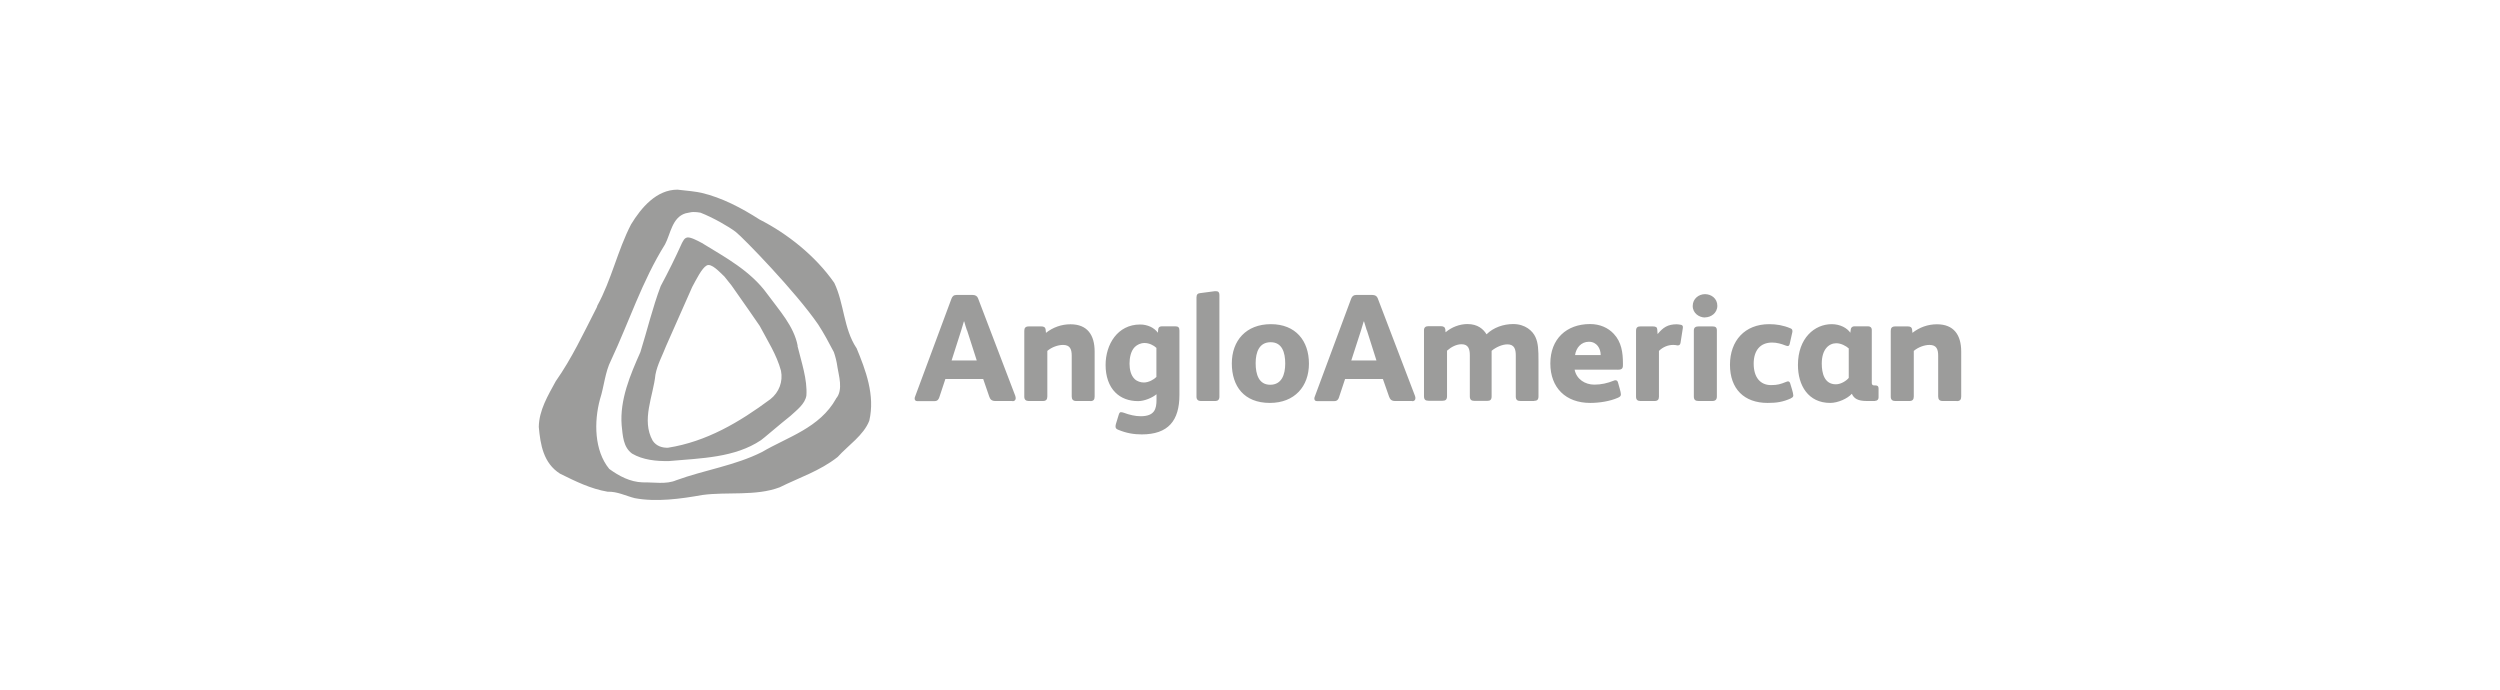 <svg width="290" height="80" viewBox="0 0 290 80" fill="none" xmlns="http://www.w3.org/2000/svg">
<path d="M99.343 40.364C97.85 38.113 97.928 35.207 96.776 32.812C94.588 29.67 91.314 27.092 88.118 25.469C86.01 24.12 83.757 22.929 81.36 22.366C80.954 22.262 79.487 22.078 78.584 22C76.147 22 74.379 24.094 73.201 26.032C71.629 29.068 70.935 32.458 69.284 35.469C69.258 35.626 69.18 35.744 69.101 35.901C67.66 38.715 66.324 41.582 64.465 44.226C63.561 45.888 62.526 47.59 62.5 49.527C62.683 51.556 63.024 53.716 64.962 54.946C66.73 55.823 68.538 56.713 70.489 57.04C71.616 57.001 72.585 57.525 73.633 57.786C76.134 58.258 78.99 57.865 81.465 57.42C84.32 57.027 87.673 57.577 90.437 56.53C92.702 55.404 95.112 54.632 97.169 53.009C98.387 51.661 100.181 50.496 100.836 48.807C101.53 45.849 100.417 42.93 99.343 40.338M96.985 46.242C95.086 49.645 91.38 50.679 88.393 52.433C85.276 54.004 81.727 54.514 78.453 55.705C77.274 56.216 75.859 55.928 74.523 55.954C73.096 55.902 71.825 55.234 70.673 54.396C68.931 52.276 68.891 48.925 69.599 46.307C70.083 44.815 70.175 43.179 70.882 41.791C73.004 37.262 74.471 32.629 77.143 28.348C77.785 27.144 77.955 25.233 79.513 24.749C80.077 24.657 80.208 24.5 81.255 24.67C82.696 25.233 84.517 26.267 85.355 26.909C86.193 27.563 92.27 33.807 94.903 37.629C95.558 38.637 96.16 39.749 96.723 40.836C96.894 41.32 97.051 41.883 97.156 42.655C97.26 43.427 97.863 45.247 96.972 46.242M92.532 40.116C92.087 37.812 90.384 35.993 89.009 34.108C87.058 31.398 84.084 29.828 81.426 28.191C80.889 27.903 80.077 27.471 79.71 27.55C79.343 27.628 79.238 27.995 79.107 28.191C78.348 29.88 77.523 31.542 76.645 33.178C75.702 35.665 75.073 38.322 74.288 40.836C73.109 43.493 71.878 46.373 72.113 49.344C72.244 50.548 72.284 51.857 73.318 52.616C74.563 53.349 76.134 53.519 77.627 53.48C81.334 53.153 85.237 53.1 88.275 51.059C88.459 50.954 90.515 49.174 91.694 48.244C92.414 47.577 93.383 46.87 93.541 45.888C93.672 44.029 92.964 42.001 92.506 40.116M89.363 46.307C85.748 48.99 81.95 51.229 77.496 51.935C76.829 51.962 76.134 51.752 75.715 51.124C74.366 48.715 75.781 45.954 76.029 43.467C76.252 42.276 76.842 41.241 77.274 40.116L80.299 33.283C80.771 32.419 81.412 31.097 81.976 30.796C82.526 30.495 83.456 31.542 84.032 32.079L84.857 33.113C85.957 34.644 88.131 37.812 88.131 37.812C89.022 39.501 90.096 41.15 90.594 43.008C90.843 44.252 90.384 45.509 89.35 46.32M117.443 46.516H115.452C115.033 46.516 114.863 46.32 114.758 46.019L114.051 43.964H109.663L108.956 46.098C108.878 46.32 108.747 46.529 108.419 46.529H106.389C106.193 46.529 106.101 46.399 106.101 46.242C106.101 46.176 106.101 46.111 106.14 46.032L110.371 34.644C110.475 34.37 110.633 34.212 110.973 34.212H112.807C113.16 34.212 113.357 34.356 113.449 34.592L117.771 45.914C117.797 46.019 117.823 46.111 117.823 46.189C117.823 46.399 117.692 46.543 117.443 46.543M112.165 38.322C112.034 37.93 111.929 37.59 111.851 37.288H111.811C111.72 37.603 111.615 37.969 111.497 38.336L110.384 41.817H113.304L112.178 38.309L112.165 38.322ZM126.467 46.516H124.83C124.463 46.516 124.319 46.32 124.319 45.98V41.255C124.319 40.508 124.123 40.011 123.311 40.011C122.721 40.011 121.988 40.273 121.49 40.705V45.993C121.49 46.333 121.346 46.516 120.993 46.516H119.316C119.015 46.516 118.818 46.359 118.818 46.032V38.375C118.818 38.048 118.949 37.864 119.342 37.864H120.796C121.058 37.864 121.255 37.943 121.294 38.231L121.333 38.611C122.145 37.969 123.127 37.616 124.175 37.616C126.127 37.616 126.978 38.846 126.978 40.783V45.993C126.978 46.346 126.86 46.529 126.467 46.529M132.453 50.391C131.523 50.391 130.658 50.247 129.715 49.854C129.48 49.763 129.401 49.658 129.401 49.462C129.401 49.357 129.427 49.252 129.453 49.16L129.755 48.166C129.82 47.943 129.886 47.812 130.017 47.812C130.148 47.812 130.226 47.839 130.357 47.878C131.012 48.126 131.706 48.283 132.309 48.283C133.933 48.283 134.155 47.446 134.155 46.373V45.731C133.658 46.15 132.741 46.529 132.021 46.529C130.947 46.529 130.043 46.189 129.388 45.535C128.628 44.789 128.249 43.637 128.249 42.341C128.249 39.946 129.637 37.642 132.256 37.642C132.689 37.642 133.081 37.733 133.461 37.904C133.749 38.035 134.116 38.309 134.313 38.597L134.352 38.205C134.365 37.969 134.509 37.851 134.81 37.851H136.316C136.696 37.851 136.814 37.995 136.814 38.349V45.81C136.814 48.794 135.518 50.391 132.44 50.391M134.155 40.364C133.815 40.037 133.278 39.788 132.767 39.788C132.309 39.788 131.916 39.985 131.641 40.247C131.156 40.731 131.025 41.542 131.025 42.184C131.025 42.825 131.169 43.545 131.628 43.977C131.916 44.252 132.335 44.37 132.689 44.37C133.239 44.37 133.854 44.029 134.142 43.728V40.351L134.155 40.364ZM140.992 46.516H139.276C139.015 46.516 138.792 46.373 138.792 46.032V34.5C138.792 34.147 138.949 34.029 139.211 34.003L140.901 33.781H141.084C141.333 33.781 141.451 33.924 141.451 34.212V46.019C141.451 46.359 141.267 46.516 140.992 46.516ZM147.305 46.739C144.306 46.739 142.891 44.802 142.891 42.158C142.891 39.514 144.542 37.603 147.423 37.603C150.304 37.603 151.837 39.54 151.837 42.184C151.837 44.828 150.173 46.739 147.305 46.739ZM147.397 39.697C146.074 39.697 145.655 40.836 145.655 42.132C145.655 43.427 146.022 44.632 147.344 44.632C148.667 44.632 149.086 43.467 149.086 42.171C149.086 40.875 148.72 39.697 147.397 39.697ZM163.821 46.516H161.83C161.398 46.516 161.254 46.32 161.136 46.019L160.416 43.964H156.028L155.321 46.098C155.255 46.32 155.111 46.529 154.784 46.529H152.754C152.557 46.529 152.465 46.399 152.465 46.242C152.465 46.176 152.465 46.111 152.505 46.032L156.735 34.644C156.84 34.37 157.01 34.212 157.338 34.212H159.171C159.525 34.212 159.721 34.356 159.813 34.592L164.135 45.914C164.174 46.019 164.188 46.111 164.188 46.189C164.188 46.399 164.057 46.543 163.808 46.543M158.543 38.322C158.425 37.93 158.32 37.59 158.228 37.288H158.189C158.097 37.603 157.993 37.969 157.875 38.336L156.748 41.817H159.669L158.556 38.309L158.543 38.322ZM177.979 46.516H176.381C176.014 46.516 175.831 46.386 175.831 45.993V41.228C175.831 40.522 175.674 39.946 174.862 39.946C174.246 39.946 173.513 40.286 173.028 40.692V45.98C173.028 46.359 172.871 46.503 172.517 46.503H171.051C170.684 46.503 170.5 46.373 170.5 45.98V41.215C170.5 40.508 170.343 39.932 169.544 39.932C168.955 39.932 168.353 40.233 167.855 40.679V45.967C167.855 46.346 167.685 46.49 167.331 46.49H165.733C165.353 46.49 165.183 46.359 165.183 45.967V38.296C165.183 37.982 165.379 37.838 165.681 37.838H167.134C167.436 37.838 167.619 37.943 167.658 38.205L167.685 38.545C168.392 37.943 169.322 37.59 170.225 37.59C171.417 37.59 172.072 38.178 172.439 38.781C173.238 37.982 174.417 37.59 175.53 37.59C176.918 37.59 177.783 38.375 178.11 39.095C178.437 39.802 178.464 40.6 178.464 41.87V45.98C178.464 46.359 178.306 46.503 177.94 46.503M187.645 42.878H182.655C182.877 44.003 183.873 44.618 184.947 44.618C185.733 44.618 186.479 44.448 187.186 44.16C187.265 44.121 187.331 44.108 187.396 44.108C187.553 44.108 187.645 44.213 187.684 44.357C187.763 44.658 188.025 45.482 188.025 45.744C188.025 45.98 187.868 46.045 187.684 46.137C186.741 46.556 185.497 46.739 184.462 46.739C181.633 46.739 179.839 44.985 179.839 42.158C179.839 39.33 181.699 37.59 184.449 37.59C185.589 37.59 186.545 38.021 187.2 38.728C188.09 39.671 188.26 40.901 188.26 42.145V42.38C188.26 42.799 188.064 42.891 187.619 42.891M184.305 39.645C183.414 39.645 182.825 40.351 182.707 41.189H185.68C185.68 40.43 185.235 39.645 184.318 39.645M195.202 38.1L194.94 39.775C194.901 39.972 194.809 40.063 194.652 40.063H194.56C194.416 40.024 194.246 40.011 194.076 40.011C193.486 40.011 192.884 40.26 192.438 40.705V46.019C192.438 46.333 192.294 46.516 191.941 46.516H190.277C189.95 46.516 189.78 46.359 189.78 46.019V38.375C189.78 37.956 189.989 37.864 190.291 37.864H191.731C192.072 37.864 192.229 37.956 192.242 38.218L192.281 38.754C192.923 37.982 193.46 37.616 194.508 37.616C194.652 37.616 194.848 37.655 195.006 37.681C195.15 37.72 195.202 37.799 195.215 37.917V37.956C195.215 37.956 195.215 38.048 195.202 38.113M197.782 36.83C197.114 36.83 196.355 36.346 196.355 35.495C196.355 34.644 197.062 34.121 197.782 34.121C198.503 34.121 199.21 34.618 199.21 35.469C199.21 36.32 198.463 36.817 197.782 36.817M198.634 46.516H197.036C196.669 46.516 196.486 46.386 196.486 45.993V38.322C196.486 37.969 196.721 37.864 197.036 37.864H198.634C198.974 37.864 199.157 37.956 199.157 38.322V45.993C199.157 46.346 198.987 46.516 198.634 46.516ZM207.762 46.202C206.819 46.634 206.086 46.739 205.038 46.739C202.327 46.739 200.677 45.116 200.677 42.315C200.677 39.514 202.406 37.603 205.221 37.603C206.06 37.603 206.859 37.733 207.697 38.087C207.854 38.152 207.92 38.231 207.92 38.414C207.92 38.48 207.92 38.545 207.893 38.611L207.605 39.893C207.566 40.077 207.474 40.142 207.369 40.142C207.304 40.142 207.212 40.103 207.121 40.077C206.623 39.88 206.112 39.736 205.562 39.736C204.174 39.736 203.427 40.666 203.427 42.184C203.427 43.794 204.213 44.671 205.431 44.671C206.191 44.671 206.531 44.566 207.212 44.291C207.291 44.265 207.343 44.239 207.409 44.239C207.553 44.239 207.618 44.344 207.658 44.461C207.749 44.776 208.024 45.587 208.024 45.875C208.024 46.071 207.88 46.124 207.736 46.202M217.481 46.516H216.538C215.49 46.516 215.058 46.215 214.822 45.692H214.796C214.311 46.242 213.185 46.739 212.307 46.739C209.753 46.739 208.561 44.71 208.561 42.341C208.561 39.2 210.513 37.603 212.477 37.603C213.473 37.603 214.272 38.061 214.638 38.597L214.691 38.205C214.704 38.008 214.874 37.851 215.097 37.851H216.695C216.944 37.851 217.127 37.995 217.127 38.27V44.409C217.127 44.579 217.192 44.71 217.402 44.71H217.546C217.795 44.71 217.913 44.802 217.913 45.063V46.084C217.913 46.359 217.742 46.503 217.494 46.503M214.455 40.417C214.141 40.129 213.551 39.815 213.014 39.815C212.15 39.815 211.325 40.522 211.325 42.171C211.325 43.27 211.613 44.579 212.962 44.579C213.604 44.579 214.246 44.108 214.455 43.833V40.404V40.417ZM226.976 46.516H225.339C224.972 46.516 224.828 46.32 224.828 45.98V41.255C224.828 40.508 224.632 40.011 223.82 40.011C223.23 40.011 222.51 40.273 221.999 40.705V45.993C221.999 46.333 221.855 46.516 221.501 46.516H219.825C219.524 46.516 219.327 46.359 219.327 46.032V38.375C219.327 38.048 219.458 37.864 219.851 37.864H221.305C221.58 37.864 221.763 37.943 221.803 38.231L221.842 38.611C222.654 37.969 223.636 37.616 224.684 37.616C226.636 37.616 227.5 38.846 227.5 40.783V45.993C227.5 46.346 227.369 46.529 226.989 46.529" fill="#9C9C9B"/>
</svg>

